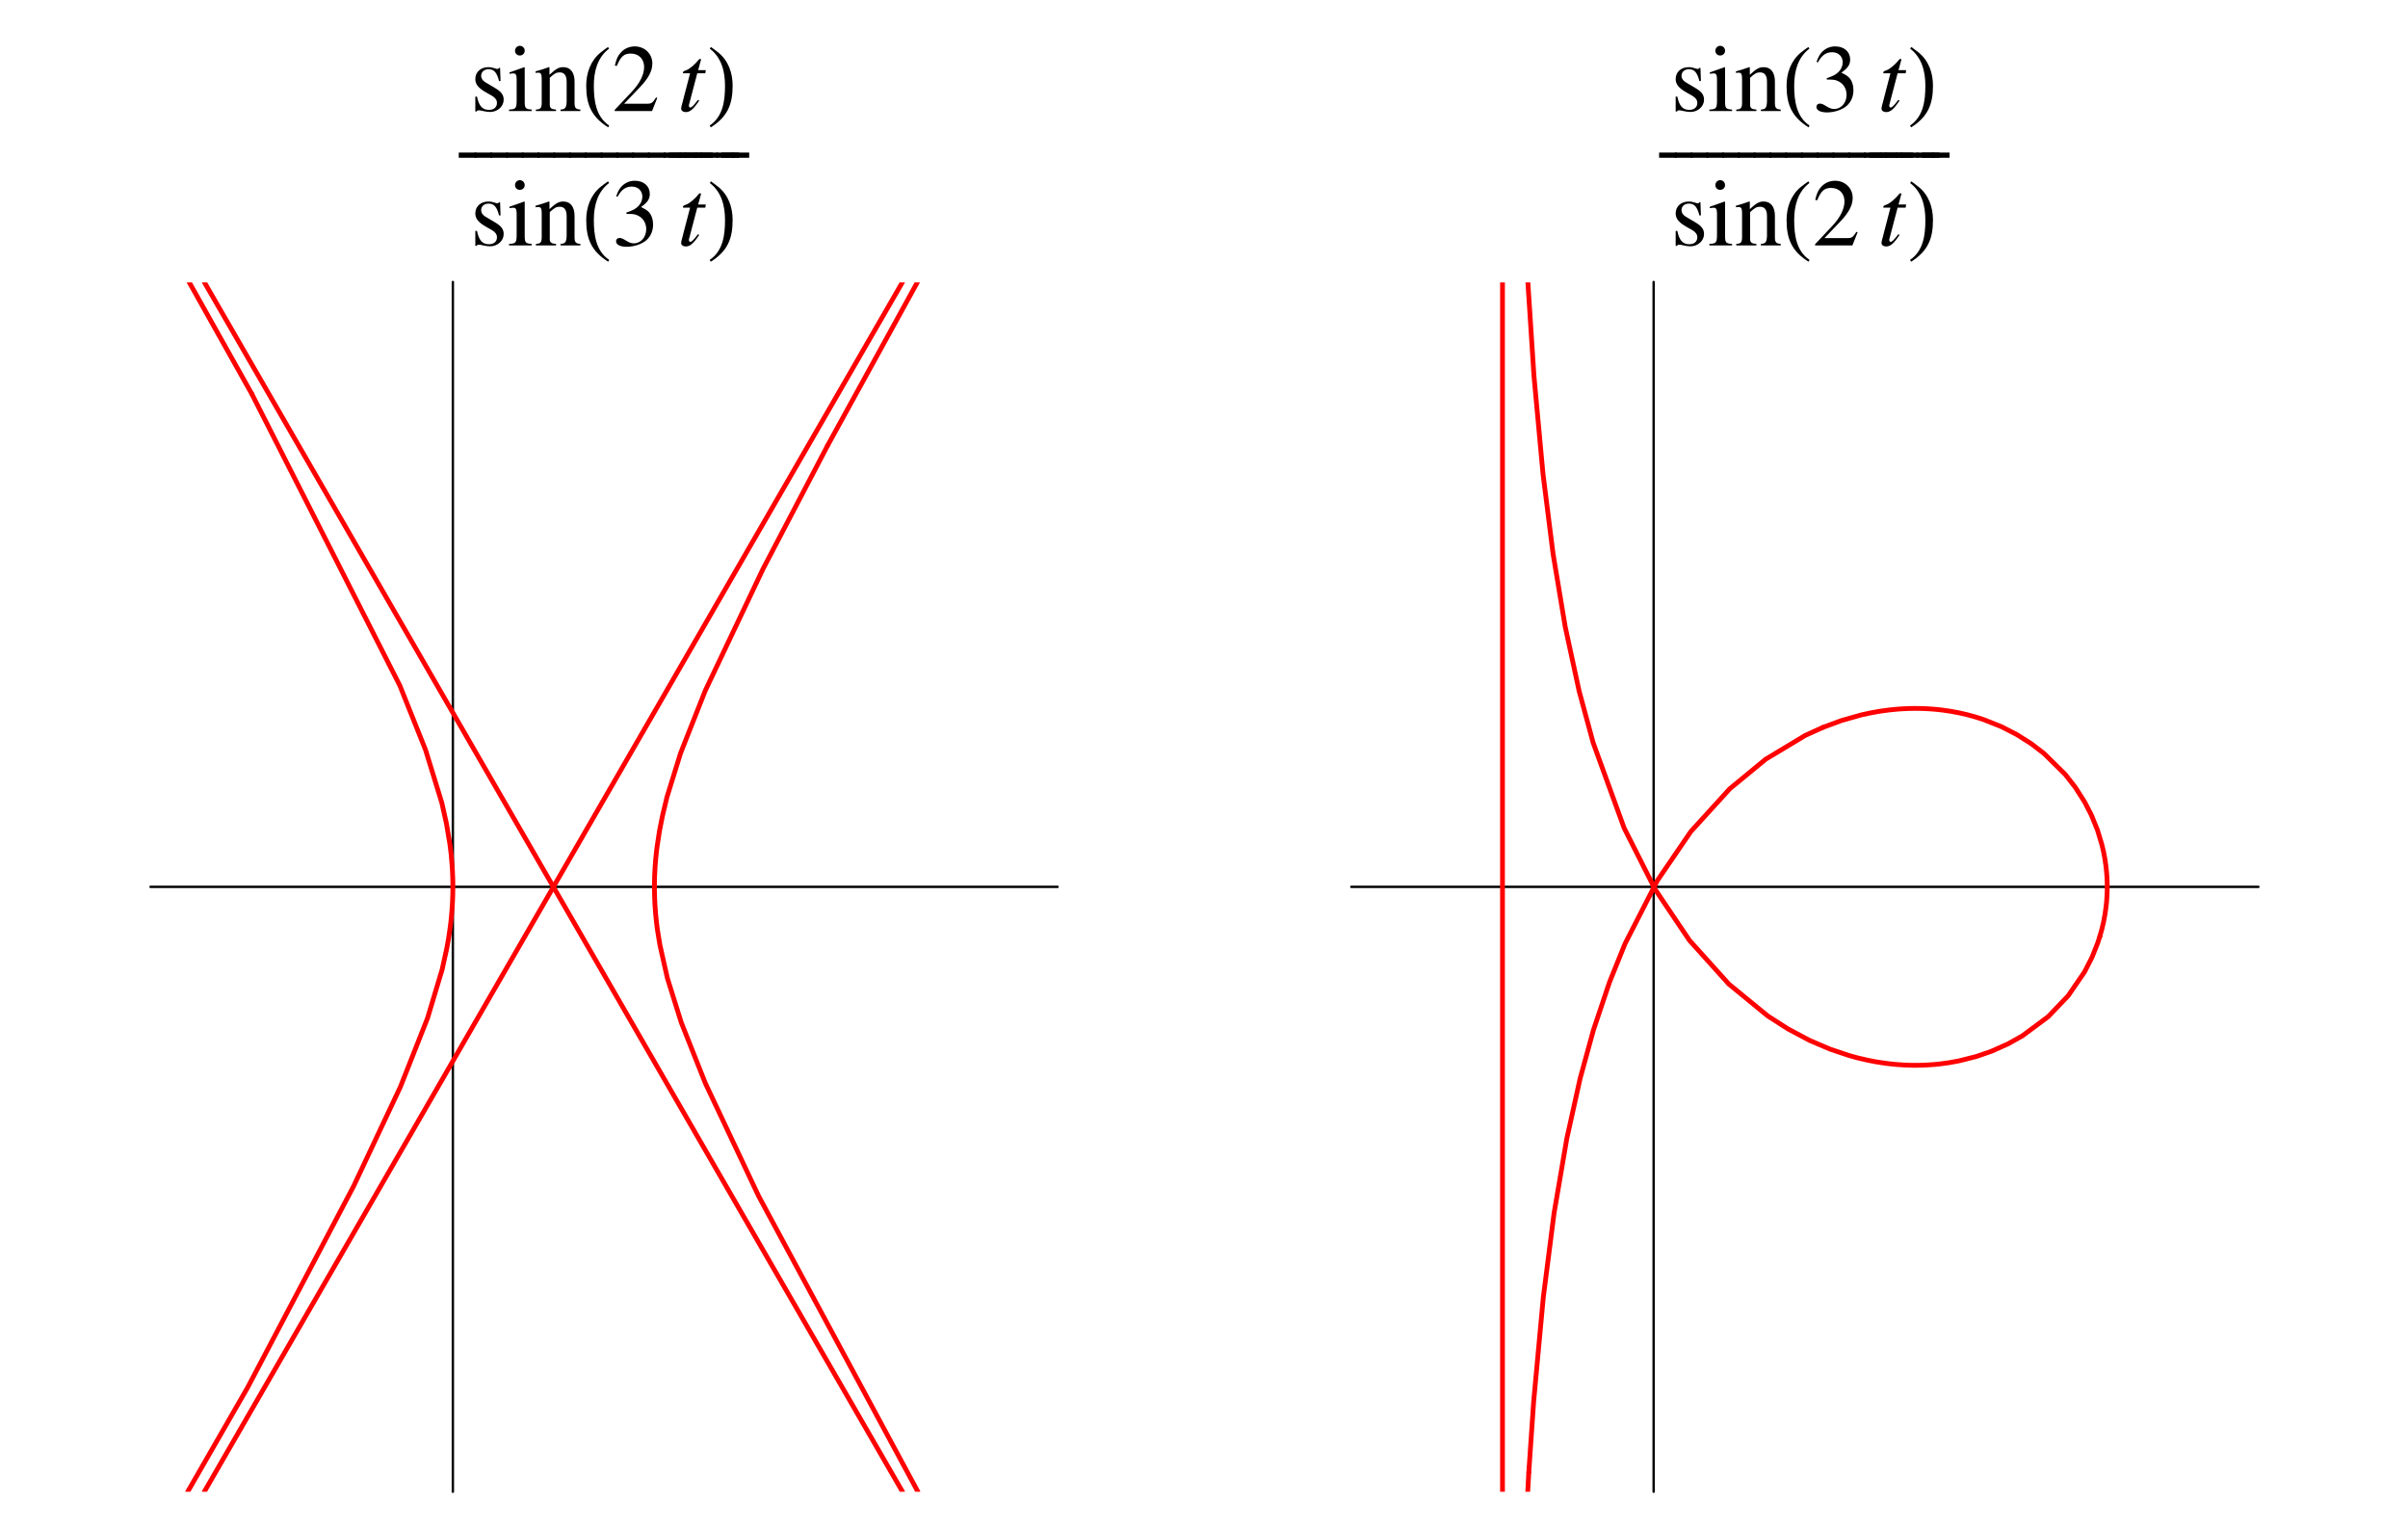 <?xml version="1.0" encoding="UTF-8"?>
<svg xmlns="http://www.w3.org/2000/svg" xmlns:xlink="http://www.w3.org/1999/xlink" width="252" height="159.94" viewBox="0 0 252 159.94">
<defs>
<g>
<g id="glyph-0-0">
</g>
<g id="glyph-0-1">
<path d="M 3.156 -3.141 L 3.109 -4.516 L 3 -4.516 C 2.953 -4.438 2.906 -4.406 2.844 -4.406 C 2.781 -4.406 2.688 -4.422 2.562 -4.469 C 2.344 -4.547 2.109 -4.594 1.875 -4.594 C 1.078 -4.594 0.516 -4.078 0.516 -3.359 C 0.516 -2.797 0.828 -2.406 1.688 -1.922 L 2.266 -1.594 C 2.609 -1.391 2.781 -1.156 2.781 -0.844 C 2.781 -0.406 2.453 -0.125 1.953 -0.125 C 1.266 -0.125 0.906 -0.5 0.688 -1.516 L 0.516 -1.516 L 0.516 0.047 L 0.656 0.047 C 0.719 -0.062 0.766 -0.078 0.875 -0.078 C 0.984 -0.078 1.109 -0.062 1.344 0 C 1.609 0.062 1.875 0.094 2.062 0.094 C 2.844 0.094 3.484 -0.484 3.484 -1.188 C 3.484 -1.688 3.234 -2.016 2.641 -2.375 L 1.562 -3.016 C 1.281 -3.188 1.125 -3.422 1.125 -3.688 C 1.125 -4.094 1.438 -4.375 1.906 -4.375 C 2.469 -4.375 2.766 -4.047 3 -3.141 Z M 3.156 -3.141 "/>
</g>
<g id="glyph-0-2">
<path d="M 0.156 0 L 2.531 0 L 2.531 -0.156 C 1.875 -0.203 1.797 -0.297 1.797 -1.016 L 1.797 -4.562 L 1.75 -4.594 L 0.203 -4.047 L 0.203 -3.906 L 0.281 -3.906 C 0.406 -3.938 0.516 -3.938 0.625 -3.938 C 0.859 -3.938 0.953 -3.781 0.953 -3.344 L 0.953 -1.016 C 0.938 -0.281 0.844 -0.188 0.156 -0.156 Z M 1.281 -6.828 C 1.016 -6.828 0.781 -6.594 0.781 -6.312 C 0.781 -6.031 1 -5.812 1.281 -5.812 C 1.578 -5.812 1.797 -6.031 1.797 -6.312 C 1.797 -6.609 1.562 -6.828 1.281 -6.828 Z M 1.281 -6.828 "/>
</g>
<g id="glyph-0-3">
<path d="M 0.188 0 L 2.297 0 L 2.297 -0.156 C 1.797 -0.188 1.641 -0.312 1.641 -0.672 L 1.641 -3.484 C 2.125 -3.938 2.344 -4.047 2.672 -4.047 C 3.156 -4.047 3.406 -3.734 3.406 -3.078 L 3.406 -0.984 C 3.375 -0.344 3.266 -0.188 2.766 -0.156 L 2.766 0 L 4.844 0 L 4.844 -0.156 C 4.359 -0.203 4.25 -0.312 4.234 -0.812 L 4.234 -3.094 C 4.234 -4.047 3.797 -4.594 3.062 -4.594 C 2.594 -4.594 2.297 -4.438 1.609 -3.797 L 1.609 -4.578 L 1.547 -4.594 C 1.016 -4.406 0.688 -4.297 0.156 -4.156 L 0.156 -3.984 C 0.234 -4.016 0.312 -4.016 0.438 -4.016 C 0.703 -4.016 0.797 -3.875 0.797 -3.375 L 0.797 -0.906 C 0.797 -0.312 0.688 -0.188 0.188 -0.156 Z M 0.188 0 "/>
</g>
<g id="glyph-0-4">
<path d="M 4.75 -1.375 L 4.625 -1.422 C 4.25 -0.844 4.141 -0.766 3.672 -0.766 L 1.281 -0.766 L 2.953 -2.516 C 3.844 -3.453 4.234 -4.203 4.234 -4.984 C 4.234 -5.984 3.438 -6.766 2.391 -6.766 C 1.844 -6.766 1.312 -6.547 0.953 -6.141 C 0.625 -5.797 0.484 -5.484 0.312 -4.766 L 0.516 -4.719 C 0.922 -5.703 1.266 -6.016 1.969 -6.016 C 2.812 -6.016 3.375 -5.453 3.375 -4.609 C 3.375 -3.812 2.922 -2.906 2.078 -2.016 L 0.297 -0.125 L 0.297 0 L 4.203 0 Z M 4.75 -1.375 "/>
</g>
<g id="glyph-0-5">
<path d="M 1.531 -3.297 C 2.125 -3.297 2.344 -3.281 2.578 -3.188 C 3.203 -2.953 3.594 -2.406 3.594 -1.703 C 3.594 -0.859 3.031 -0.219 2.297 -0.219 C 2.016 -0.219 1.812 -0.297 1.438 -0.531 C 1.156 -0.703 0.984 -0.781 0.812 -0.781 C 0.578 -0.781 0.438 -0.641 0.438 -0.438 C 0.438 -0.078 0.859 0.141 1.562 0.141 C 2.312 0.141 3.109 -0.125 3.594 -0.531 C 4.062 -0.938 4.312 -1.516 4.312 -2.188 C 4.312 -2.703 4.156 -3.172 3.875 -3.484 C 3.656 -3.703 3.469 -3.812 3.047 -4.016 C 3.719 -4.484 3.969 -4.844 3.969 -5.391 C 3.969 -6.203 3.344 -6.766 2.406 -6.766 C 1.906 -6.766 1.469 -6.594 1.109 -6.266 C 0.812 -5.984 0.656 -5.734 0.453 -5.141 L 0.594 -5.094 C 1 -5.844 1.453 -6.156 2.078 -6.156 C 2.734 -6.156 3.188 -5.734 3.188 -5.094 C 3.188 -4.734 3.031 -4.375 2.781 -4.125 C 2.484 -3.812 2.203 -3.672 1.516 -3.438 Z M 1.531 -3.297 "/>
</g>
<g id="glyph-1-0">
</g>
<g id="glyph-1-1">
<path d="M 2.906 1.516 C 1.516 0.594 1.297 -1.094 1.297 -2.656 C 1.297 -4.125 1.656 -5.594 2.891 -6.531 L 2.781 -6.703 C 2.516 -6.516 2.25 -6.328 2 -6.125 C 0.953 -5.266 0.5 -3.984 0.5 -2.656 C 0.5 -0.656 1.062 0.609 2.797 1.703 Z M 2.906 1.516 "/>
</g>
<g id="glyph-1-2">
<path d="M 2.703 -2.656 C 2.703 -3.984 2.266 -5.266 1.203 -6.125 C 0.953 -6.328 0.688 -6.516 0.438 -6.703 L 0.312 -6.531 C 1.547 -5.594 1.906 -4.125 1.906 -2.656 C 1.906 -1.094 1.703 0.578 0.297 1.516 L 0.422 1.703 C 2.141 0.609 2.703 -0.656 2.703 -2.656 Z M 2.703 -2.656 "/>
</g>
<g id="glyph-2-0">
</g>
<g id="glyph-2-1">
<path d="M 2.953 -4.281 L 2.156 -4.281 L 2.438 -5.312 C 2.453 -5.328 2.453 -5.344 2.453 -5.375 C 2.453 -5.438 2.438 -5.453 2.375 -5.453 C 2.312 -5.453 2.281 -5.453 2.219 -5.375 C 1.828 -4.875 1.203 -4.359 0.891 -4.266 C 0.641 -4.188 0.562 -4.125 0.562 -4.016 C 0.562 -4.016 0.562 -3.984 0.578 -3.953 L 1.312 -3.953 L 0.594 -1.203 C 0.578 -1.125 0.562 -1.078 0.547 -1 C 0.438 -0.672 0.375 -0.359 0.375 -0.266 C 0.375 -0.047 0.578 0.109 0.844 0.109 C 1.312 0.109 1.641 -0.172 2.266 -1.094 L 2.141 -1.172 C 1.656 -0.547 1.484 -0.375 1.328 -0.375 C 1.234 -0.375 1.188 -0.453 1.188 -0.578 C 1.188 -0.594 1.188 -0.594 1.188 -0.625 L 2.062 -3.953 L 2.906 -3.953 Z M 2.953 -4.281 "/>
</g>
<g id="glyph-3-0">
</g>
<g id="glyph-3-1">
<path d="M 1.75 -2.297 L 1.75 -2.844 L -0.094 -2.844 L -0.094 -2.297 Z M 1.75 -2.297 "/>
</g>
</g>
<clipPath id="clip-0">
<path clip-rule="nonzero" d="M 86 29.551 L 97 29.551 L 97 47 L 86 47 Z M 86 29.551 "/>
</clipPath>
<clipPath id="clip-1">
<path clip-rule="nonzero" d="M 21 29.551 L 95 29.551 L 95 156.074 L 21 156.074 Z M 21 29.551 "/>
</clipPath>
<clipPath id="clip-2">
<path clip-rule="nonzero" d="M 19 41 L 48 41 L 48 156.074 L 19 156.074 Z M 19 41 "/>
</clipPath>
<clipPath id="clip-3">
<path clip-rule="nonzero" d="M 19 29.551 L 27 29.551 L 27 42 L 19 42 Z M 19 29.551 "/>
</clipPath>
<clipPath id="clip-4">
<path clip-rule="nonzero" d="M 21 29.551 L 95 29.551 L 95 156.074 L 21 156.074 Z M 21 29.551 "/>
</clipPath>
<clipPath id="clip-5">
<path clip-rule="nonzero" d="M 68 92 L 97 92 L 97 156.074 L 68 156.074 Z M 68 92 "/>
</clipPath>
<clipPath id="clip-6">
<path clip-rule="nonzero" d="M 159 153 L 161 153 L 161 156.074 L 159 156.074 Z M 159 153 "/>
</clipPath>
<clipPath id="clip-7">
<path clip-rule="nonzero" d="M 156 29.551 L 158 29.551 L 158 156.074 L 156 156.074 Z M 156 29.551 "/>
</clipPath>
<clipPath id="clip-8">
<path clip-rule="nonzero" d="M 159 29.551 L 220 29.551 L 220 112 L 159 112 Z M 159 29.551 "/>
</clipPath>
</defs>
<path fill="none" stroke-width="2.5" stroke-linecap="round" stroke-linejoin="round" stroke="rgb(0%, 0%, 0%)" stroke-opacity="1" stroke-miterlimit="10" d="M 157.047 670.927 L 1106.31 670.927 " transform="matrix(0.1, 0, 0, -0.1, 0.047, 159.88)"/>
<path fill="none" stroke-width="2.5" stroke-linecap="round" stroke-linejoin="round" stroke="rgb(0%, 0%, 0%)" stroke-opacity="1" stroke-miterlimit="10" d="M 473.455 38.072 L 473.455 1303.781 " transform="matrix(0.1, 0, 0, -0.1, 0.047, 159.88)"/>
<g fill="rgb(0%, 0%, 0%)" fill-opacity="1">
<use xlink:href="#glyph-0-1" x="49.227" y="11.62"/>
<use xlink:href="#glyph-0-2" x="53.115" y="11.62"/>
<use xlink:href="#glyph-0-3" x="55.894" y="11.62"/>
</g>
<g fill="rgb(0%, 0%, 0%)" fill-opacity="1">
<use xlink:href="#glyph-1-1" x="60.849" y="11.62"/>
</g>
<g fill="rgb(0%, 0%, 0%)" fill-opacity="1">
<use xlink:href="#glyph-0-4" x="64.034" y="11.62"/>
</g>
<g fill="rgb(0%, 0%, 0%)" fill-opacity="1">
<use xlink:href="#glyph-2-1" x="70.907" y="11.62"/>
</g>
<g fill="rgb(0%, 0%, 0%)" fill-opacity="1">
<use xlink:href="#glyph-1-2" x="73.968" y="11.62"/>
</g>
<g fill="rgb(0%, 0%, 0%)" fill-opacity="1">
<use xlink:href="#glyph-3-1" x="48.103" y="18.805"/>
<use xlink:href="#glyph-3-1" x="49.753" y="18.805"/>
<use xlink:href="#glyph-3-1" x="51.402" y="18.805"/>
<use xlink:href="#glyph-3-1" x="53.052" y="18.805"/>
<use xlink:href="#glyph-3-1" x="54.701" y="18.805"/>
<use xlink:href="#glyph-3-1" x="56.35" y="18.805"/>
<use xlink:href="#glyph-3-1" x="58" y="18.805"/>
<use xlink:href="#glyph-3-1" x="59.649" y="18.805"/>
<use xlink:href="#glyph-3-1" x="61.299" y="18.805"/>
<use xlink:href="#glyph-3-1" x="62.948" y="18.805"/>
<use xlink:href="#glyph-3-1" x="64.597" y="18.805"/>
<use xlink:href="#glyph-3-1" x="66.247" y="18.805"/>
<use xlink:href="#glyph-3-1" x="67.896" y="18.805"/>
<use xlink:href="#glyph-3-1" x="69.545" y="18.805"/>
<use xlink:href="#glyph-3-1" x="71.195" y="18.805"/>
<use xlink:href="#glyph-3-1" x="72.844" y="18.805"/>
</g>
<g fill="rgb(0%, 0%, 0%)" fill-opacity="1">
<use xlink:href="#glyph-3-1" x="70.095" y="18.805"/>
<use xlink:href="#glyph-3-1" x="71.745" y="18.805"/>
<use xlink:href="#glyph-3-1" x="73.394" y="18.805"/>
<use xlink:href="#glyph-3-1" x="75.043" y="18.805"/>
</g>
<g fill="rgb(0%, 0%, 0%)" fill-opacity="1">
<use xlink:href="#glyph-3-1" x="75.593" y="18.805"/>
</g>
<g fill="rgb(0%, 0%, 0%)" fill-opacity="1">
<use xlink:href="#glyph-3-1" x="76.654" y="18.805"/>
</g>
<g fill="rgb(0%, 0%, 0%)" fill-opacity="1">
<use xlink:href="#glyph-0-1" x="49.227" y="25.677"/>
<use xlink:href="#glyph-0-2" x="53.115" y="25.677"/>
<use xlink:href="#glyph-0-3" x="55.894" y="25.677"/>
</g>
<g fill="rgb(0%, 0%, 0%)" fill-opacity="1">
<use xlink:href="#glyph-1-1" x="60.849" y="25.677"/>
</g>
<g fill="rgb(0%, 0%, 0%)" fill-opacity="1">
<use xlink:href="#glyph-0-5" x="64.034" y="25.677"/>
</g>
<g fill="rgb(0%, 0%, 0%)" fill-opacity="1">
<use xlink:href="#glyph-2-1" x="70.907" y="25.677"/>
</g>
<g fill="rgb(0%, 0%, 0%)" fill-opacity="1">
<use xlink:href="#glyph-1-2" x="73.968" y="25.677"/>
</g>
<path fill="none" stroke-width="5" stroke-linecap="round" stroke-linejoin="round" stroke="rgb(100%, 0%, 0%)" stroke-opacity="1" stroke-miterlimit="10" d="M 684.433 670.927 L 684.433 675.616 L 684.472 677.179 L 684.511 678.899 L 684.55 680.774 L 684.667 684.057 L 684.862 687.496 L 685.019 690.7 L 685.566 698.125 L 686.308 705.823 L 687.168 713.013 L 689.786 729.972 L 692.951 745.877 L 697.563 765.025 L 711.865 811.097 L 737.578 876.16 L 798.108 1003.708 L 865.477 1132.389 " transform="matrix(0.1, 0, 0, -0.1, 0.047, 159.88)"/>
<g clip-path="url(#clip-0)">
<path fill="none" stroke-width="5" stroke-linecap="round" stroke-linejoin="round" stroke="rgb(100%, 0%, 0%)" stroke-opacity="1" stroke-miterlimit="10" d="M 865.477 1132.389 L 959.731 1303.781 " transform="matrix(0.1, 0, 0, -0.1, 0.047, 159.88)"/>
</g>
<g clip-path="url(#clip-1)">
<path fill="none" stroke-width="5" stroke-linecap="round" stroke-linejoin="round" stroke="rgb(100%, 0%, 0%)" stroke-opacity="1" stroke-miterlimit="10" d="M 944.1 1303.781 L 213.318 38.072 " transform="matrix(0.1, 0, 0, -0.1, 0.047, 159.88)"/>
</g>
<g clip-path="url(#clip-2)">
<path fill="none" stroke-width="5" stroke-linecap="round" stroke-linejoin="round" stroke="rgb(100%, 0%, 0%)" stroke-opacity="1" stroke-miterlimit="10" d="M 195.929 38.072 L 258.609 147.019 L 369.783 358.153 L 418.552 461.708 L 446.961 533.61 L 462.24 584.527 L 467.046 606.332 L 468.961 616.961 L 470.602 628.176 L 471.384 634.507 L 471.97 640.251 L 472.439 645.566 L 472.869 651.388 L 473.142 656.625 L 473.221 659.086 L 473.299 661.47 L 473.377 664.127 L 473.416 666.55 L 473.455 669.207 L 473.455 674.756 L 473.416 676.085 L 473.377 677.57 L 473.338 680.227 L 473.221 682.689 L 472.986 688.277 L 472.595 694.256 L 471.618 705.393 L 470.329 715.709 L 466.734 737.202 L 461.888 758.889 L 444.89 814.184 L 417.965 881.514 L 263.22 1186.354 " transform="matrix(0.1, 0, 0, -0.1, 0.047, 159.88)"/>
</g>
<g clip-path="url(#clip-3)">
<path fill="none" stroke-width="5" stroke-linecap="round" stroke-linejoin="round" stroke="rgb(100%, 0%, 0%)" stroke-opacity="1" stroke-miterlimit="10" d="M 263.22 1186.354 L 197.375 1303.781 " transform="matrix(0.1, 0, 0, -0.1, 0.047, 159.88)"/>
</g>
<g clip-path="url(#clip-4)">
<path fill="none" stroke-width="5" stroke-linecap="round" stroke-linejoin="round" stroke="rgb(100%, 0%, 0%)" stroke-opacity="1" stroke-miterlimit="10" d="M 213.24 1303.781 L 944.022 38.072 " transform="matrix(0.1, 0, 0, -0.1, 0.047, 159.88)"/>
</g>
<g clip-path="url(#clip-5)">
<path fill="none" stroke-width="5" stroke-linecap="round" stroke-linejoin="round" stroke="rgb(100%, 0%, 0%)" stroke-opacity="1" stroke-miterlimit="10" d="M 960.122 38.072 L 793.419 347.446 L 737.617 465.655 L 712.451 529.116 L 697.953 575.422 L 690.138 610.045 L 687.442 626.652 L 686.543 633.921 L 685.761 641.502 L 685.214 648.262 L 684.98 651.857 L 684.784 655.687 L 684.628 659.126 L 684.589 660.65 L 684.55 662.33 L 684.511 663.776 L 684.472 665.339 L 684.433 666.198 L 684.433 670.927 " transform="matrix(0.1, 0, 0, -0.1, 0.047, 159.88)"/>
</g>
<path fill="none" stroke-width="2.5" stroke-linecap="round" stroke-linejoin="round" stroke="rgb(0%, 0%, 0%)" stroke-opacity="1" stroke-miterlimit="10" d="M 1413.69 670.927 L 2362.953 670.927 " transform="matrix(0.1, 0, 0, -0.1, 0.047, 159.88)"/>
<path fill="none" stroke-width="2.5" stroke-linecap="round" stroke-linejoin="round" stroke="rgb(0%, 0%, 0%)" stroke-opacity="1" stroke-miterlimit="10" d="M 1730.098 38.072 L 1730.098 1303.781 " transform="matrix(0.1, 0, 0, -0.1, 0.047, 159.88)"/>
<g fill="rgb(0%, 0%, 0%)" fill-opacity="1">
<use xlink:href="#glyph-0-1" x="174.845" y="11.62"/>
<use xlink:href="#glyph-0-2" x="178.733" y="11.62"/>
<use xlink:href="#glyph-0-3" x="181.512" y="11.62"/>
</g>
<g fill="rgb(0%, 0%, 0%)" fill-opacity="1">
<use xlink:href="#glyph-1-1" x="186.467" y="11.62"/>
</g>
<g fill="rgb(0%, 0%, 0%)" fill-opacity="1">
<use xlink:href="#glyph-0-5" x="189.652" y="11.62"/>
</g>
<g fill="rgb(0%, 0%, 0%)" fill-opacity="1">
<use xlink:href="#glyph-2-1" x="196.525" y="11.62"/>
</g>
<g fill="rgb(0%, 0%, 0%)" fill-opacity="1">
<use xlink:href="#glyph-1-2" x="199.585" y="11.62"/>
</g>
<g fill="rgb(0%, 0%, 0%)" fill-opacity="1">
<use xlink:href="#glyph-3-1" x="173.721" y="18.805"/>
<use xlink:href="#glyph-3-1" x="175.371" y="18.805"/>
<use xlink:href="#glyph-3-1" x="177.02" y="18.805"/>
<use xlink:href="#glyph-3-1" x="178.669" y="18.805"/>
<use xlink:href="#glyph-3-1" x="180.319" y="18.805"/>
<use xlink:href="#glyph-3-1" x="181.968" y="18.805"/>
<use xlink:href="#glyph-3-1" x="183.618" y="18.805"/>
<use xlink:href="#glyph-3-1" x="185.267" y="18.805"/>
<use xlink:href="#glyph-3-1" x="186.916" y="18.805"/>
<use xlink:href="#glyph-3-1" x="188.566" y="18.805"/>
<use xlink:href="#glyph-3-1" x="190.215" y="18.805"/>
<use xlink:href="#glyph-3-1" x="191.865" y="18.805"/>
<use xlink:href="#glyph-3-1" x="193.514" y="18.805"/>
<use xlink:href="#glyph-3-1" x="195.163" y="18.805"/>
<use xlink:href="#glyph-3-1" x="196.813" y="18.805"/>
<use xlink:href="#glyph-3-1" x="198.462" y="18.805"/>
</g>
<g fill="rgb(0%, 0%, 0%)" fill-opacity="1">
<use xlink:href="#glyph-3-1" x="195.713" y="18.805"/>
<use xlink:href="#glyph-3-1" x="197.362" y="18.805"/>
<use xlink:href="#glyph-3-1" x="199.012" y="18.805"/>
<use xlink:href="#glyph-3-1" x="200.661" y="18.805"/>
</g>
<g fill="rgb(0%, 0%, 0%)" fill-opacity="1">
<use xlink:href="#glyph-3-1" x="201.211" y="18.805"/>
</g>
<g fill="rgb(0%, 0%, 0%)" fill-opacity="1">
<use xlink:href="#glyph-3-1" x="202.273" y="18.805"/>
</g>
<g fill="rgb(0%, 0%, 0%)" fill-opacity="1">
<use xlink:href="#glyph-0-1" x="174.845" y="25.677"/>
<use xlink:href="#glyph-0-2" x="178.733" y="25.677"/>
<use xlink:href="#glyph-0-3" x="181.512" y="25.677"/>
</g>
<g fill="rgb(0%, 0%, 0%)" fill-opacity="1">
<use xlink:href="#glyph-1-1" x="186.467" y="25.677"/>
</g>
<g fill="rgb(0%, 0%, 0%)" fill-opacity="1">
<use xlink:href="#glyph-0-4" x="189.652" y="25.677"/>
</g>
<g fill="rgb(0%, 0%, 0%)" fill-opacity="1">
<use xlink:href="#glyph-2-1" x="196.525" y="25.677"/>
</g>
<g fill="rgb(0%, 0%, 0%)" fill-opacity="1">
<use xlink:href="#glyph-1-2" x="199.585" y="25.677"/>
</g>
<path fill="none" stroke-width="5" stroke-linecap="round" stroke-linejoin="round" stroke="rgb(100%, 0%, 0%)" stroke-opacity="1" stroke-miterlimit="10" d="M 2204.768 670.927 L 2204.729 672.803 L 2204.729 674.444 L 2204.69 676.398 L 2204.612 678.234 L 2204.456 681.478 L 2204.182 684.995 L 2203.83 688.863 L 2203.401 692.927 L 2202.306 700.274 L 2200.9 707.777 L 2199.258 714.771 L 2194.53 730.441 L 2188.2 745.994 L 2181.127 759.749 L 2171.357 775.067 L 2160.885 788.51 L 2138.65 810.432 L 2125.324 820.67 L 2109.967 830.362 L 2094.141 838.49 L 2075.931 845.758 L 2067.256 848.572 L 2057.838 851.151 L 2048.851 853.183 L 2040.488 854.707 L 2031.5 855.996 L 2027.319 856.465 L 2022.864 856.856 L 2018.058 857.208 L 2015.908 857.325 L 2013.603 857.442 L 2011.102 857.52 L 2008.757 857.598 L 2005.944 857.598 L 2004.693 857.637 L 2003.365 857.637 L 2000.942 857.598 L 1998.675 857.559 L 1996.604 857.52 L 1994.377 857.403 L 1989.336 857.169 L 1984.686 856.817 L 1976.128 855.957 L 1966.945 854.707 L 1956.941 852.909 L 1947.719 850.916 L 1926.813 845.016 L 1907.313 837.786 " transform="matrix(0.1, 0, 0, -0.1, 0.047, 159.88)"/>
<path fill="none" stroke-width="5" stroke-linecap="round" stroke-linejoin="round" stroke="rgb(100%, 0%, 0%)" stroke-opacity="1" stroke-miterlimit="10" d="M 1907.313 837.786 L 1888.673 829.346 L 1847.369 804.493 L 1809.698 773.504 L 1768.941 728.722 L 1733.967 677.492 L 1700.165 611.49 L 1683.909 571.241 L 1667.067 521.105 L 1653.116 470.305 L 1639.244 407.703 L 1625.879 329.549 L 1614.625 241.586 L 1604.543 132.639 L 1599.424 58.353 " transform="matrix(0.1, 0, 0, -0.1, 0.047, 159.88)"/>
<g clip-path="url(#clip-6)">
<path fill="none" stroke-width="5" stroke-linecap="round" stroke-linejoin="round" stroke="rgb(100%, 0%, 0%)" stroke-opacity="1" stroke-miterlimit="10" d="M 1599.424 58.353 L 1598.33 38.072 " transform="matrix(0.1, 0, 0, -0.1, 0.047, 159.88)"/>
</g>
<g clip-path="url(#clip-7)">
<path fill="none" stroke-width="5" stroke-linecap="round" stroke-linejoin="round" stroke="rgb(100%, 0%, 0%)" stroke-opacity="1" stroke-miterlimit="10" d="M 1571.914 38.072 L 1571.914 1303.781 " transform="matrix(0.1, 0, 0, -0.1, 0.047, 159.88)"/>
</g>
<g clip-path="url(#clip-8)">
<path fill="none" stroke-width="5" stroke-linecap="round" stroke-linejoin="round" stroke="rgb(100%, 0%, 0%)" stroke-opacity="1" stroke-miterlimit="10" d="M 1598.447 1303.781 L 1604.856 1205.229 L 1614.273 1103.237 L 1624.824 1019.417 L 1637.563 942.982 L 1652.139 875.652 L 1666.754 821.804 L 1699.188 732.512 L 1731.661 668.27 L 1767.651 614.851 L 1808.8 569.209 L 1849.557 535.837 L 1870.659 522.316 L 1893.402 510.242 L 1914.738 501.137 L 1934.159 494.611 L 1943.381 492.032 L 1953.463 489.687 L 1962.177 487.968 L 1971.556 486.522 L 1977.144 485.818 L 1982.224 485.271 L 1987.109 484.88 L 1989.57 484.724 L 1992.189 484.568 L 1994.572 484.451 L 1996.761 484.372 L 1998.91 484.294 L 2000.981 484.255 L 2005.553 484.255 L 2007.937 484.294 L 2010.477 484.333 L 2012.978 484.412 L 2015.244 484.529 L 2020.324 484.841 L 2025.013 485.193 L 2029.429 485.662 L 2039.159 486.952 L 2049.593 488.866 L 2067.725 493.438 L 2083.434 498.87 L 2100.706 506.529 L 2115.946 515.048 L 2142.987 535.134 L 2163.894 557.017 L 2181.049 581.987 L 2188.786 597.149 L 2194.647 611.803 L 2197.07 619.189 " transform="matrix(0.1, 0, 0, -0.1, 0.047, 159.88)"/>
</g>
<path fill="none" stroke-width="5" stroke-linecap="round" stroke-linejoin="round" stroke="rgb(100%, 0%, 0%)" stroke-opacity="1" stroke-miterlimit="10" d="M 2197.07 619.189 L 2199.337 627.356 L 2201.017 634.585 L 2202.463 642.361 L 2203.44 649.395 L 2203.909 653.381 L 2204.221 657.172 L 2204.456 660.61 L 2204.612 663.776 L 2204.651 665.456 L 2204.729 667.254 L 2204.729 669.168 L 2204.768 670.927 " transform="matrix(0.1, 0, 0, -0.1, 0.047, 159.88)"/>
</svg>
